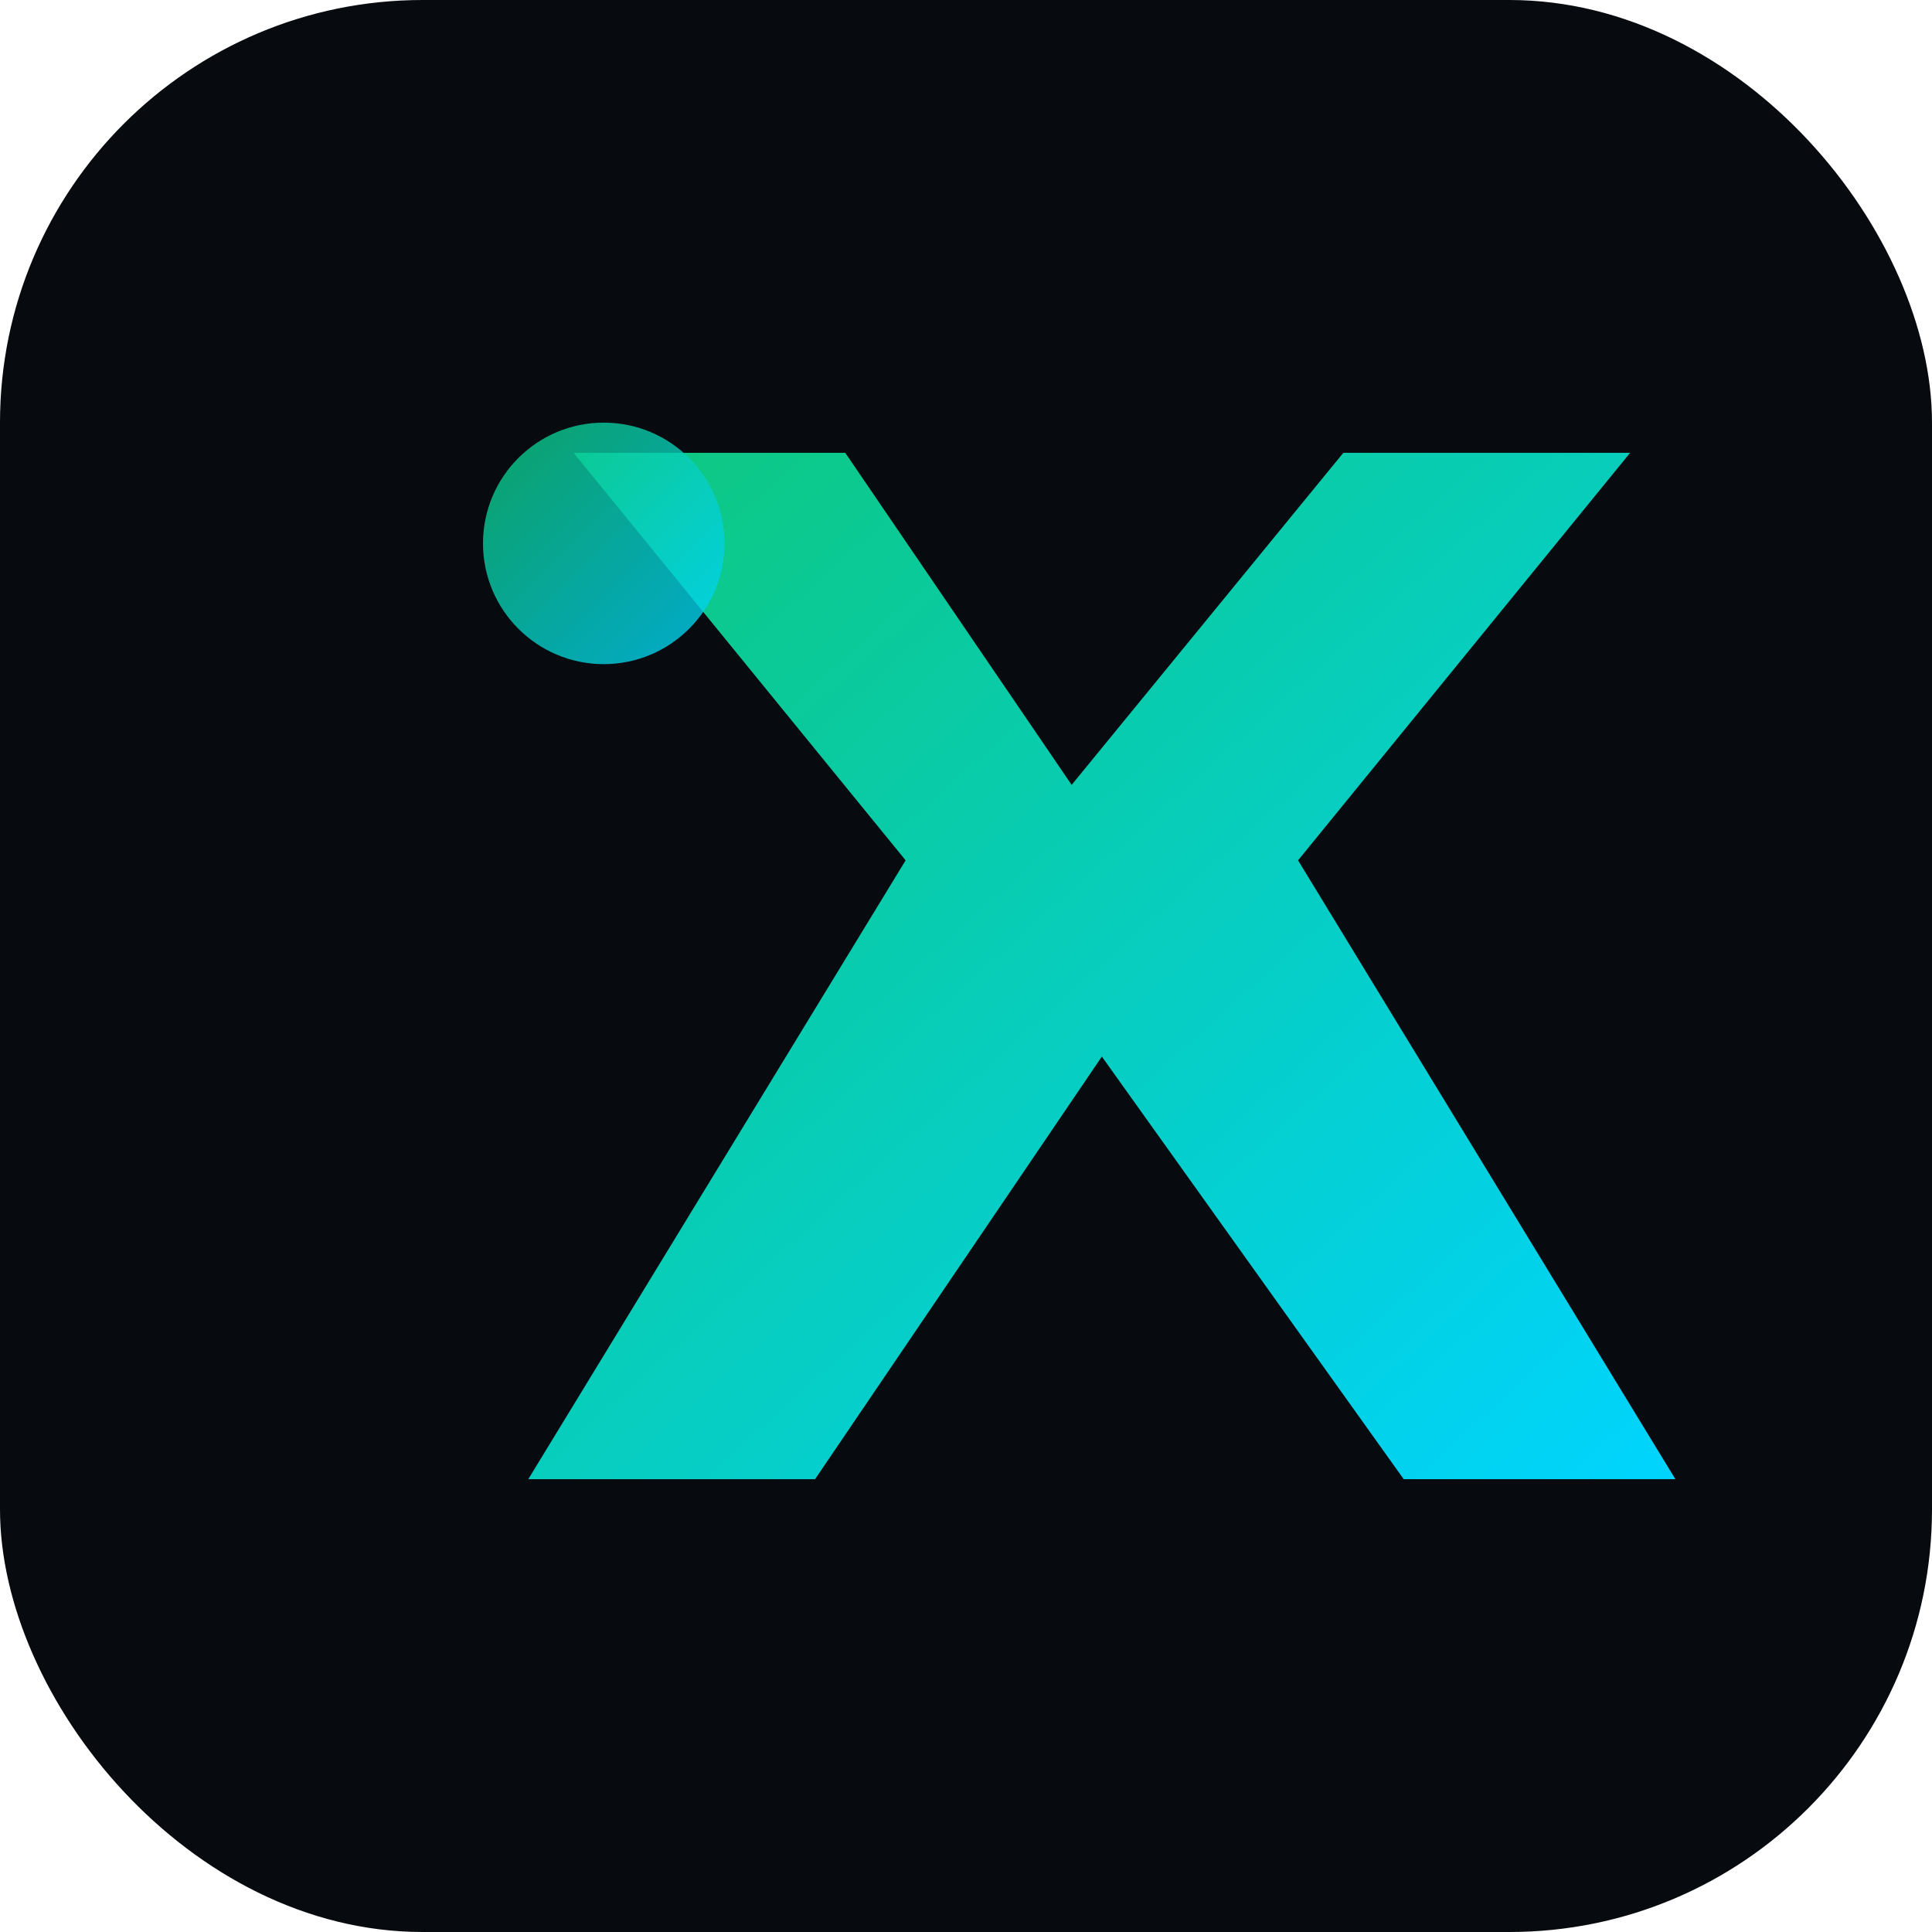<svg xmlns="http://www.w3.org/2000/svg" viewBox="0 0 128 128" role="img" aria-label="Kaja">
  <defs>
    <linearGradient id="g" x1="0%" y1="0%" x2="100%" y2="100%">
      <stop offset="0%" stop-color="#0EC77B"/>
      <stop offset="100%" stop-color="#00D4FF"/>
    </linearGradient>
  </defs>
  <rect width="128" height="128" rx="28" fill="#070A0E"/>
  <path d="M38 30h18l15 22 18-22h19L86 57l25 41H93L73 70 54 98H35l25-41z" fill="url(#g)"/>
  <circle cx="40" cy="36" r="8" fill="url(#g)" opacity="0.8"/>
</svg>
